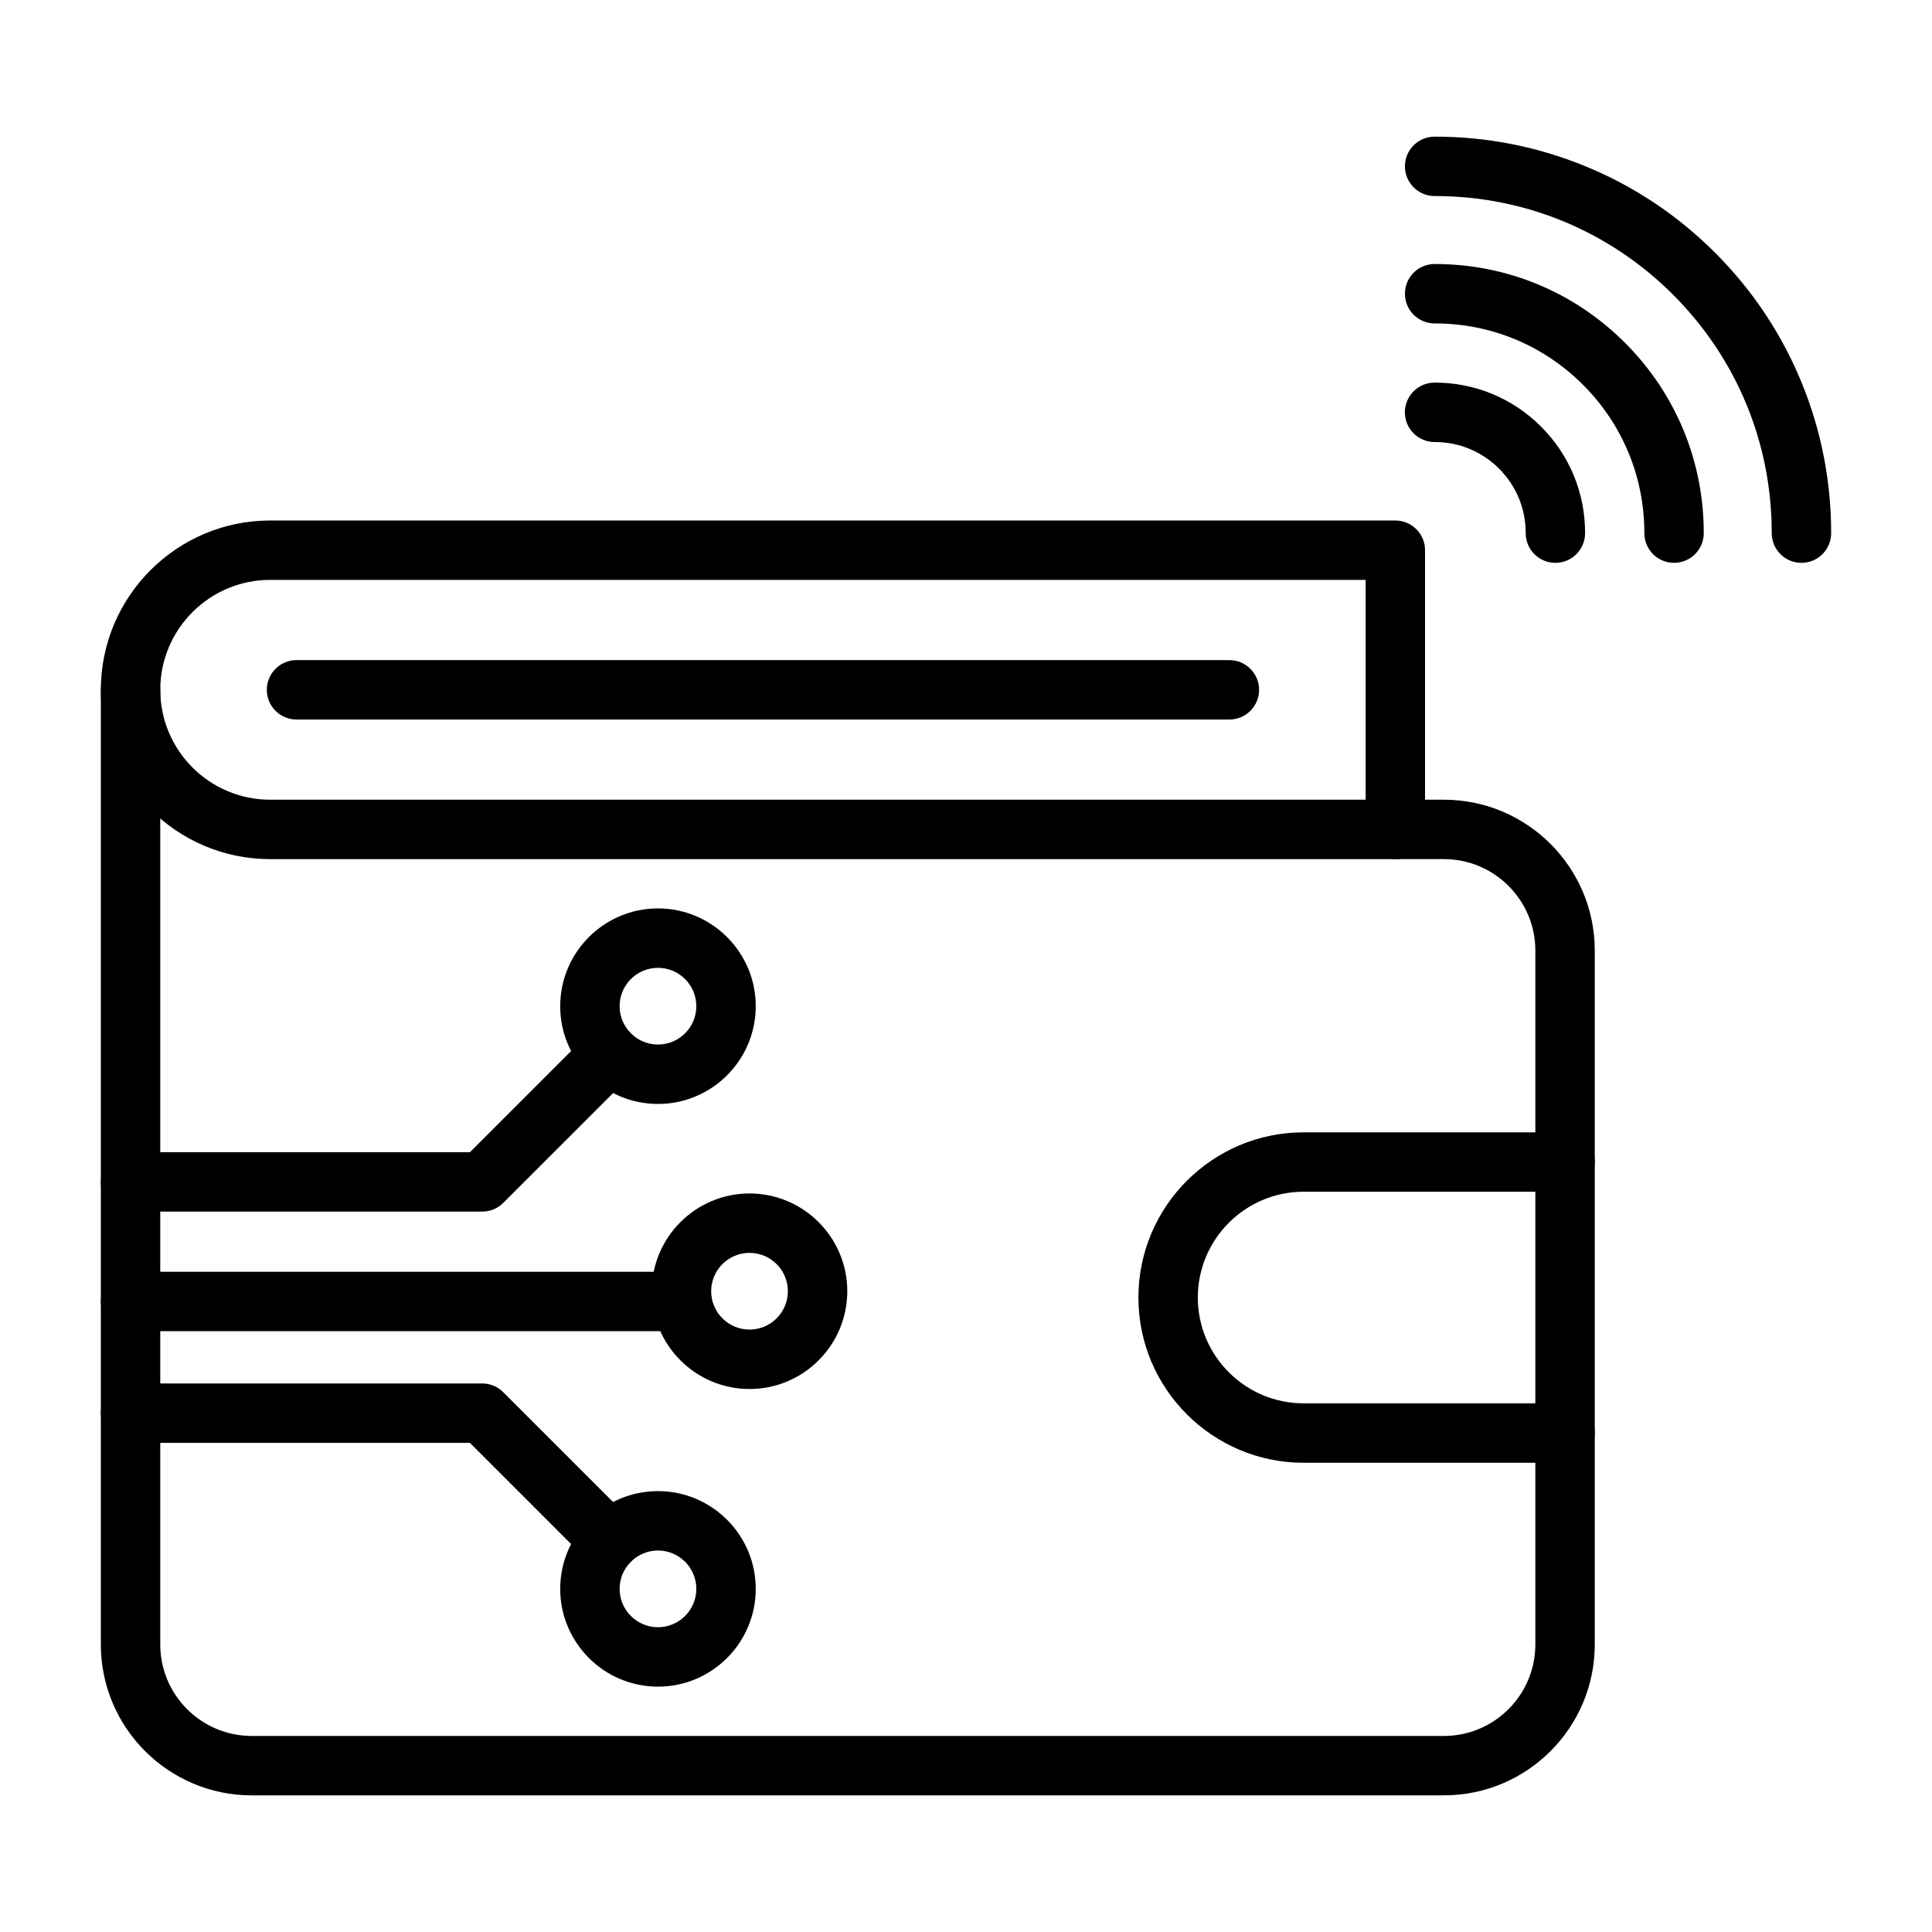 <?xml version="1.0" encoding="UTF-8"?>
<!-- Uploaded to: SVG Repo, www.svgrepo.com, Generator: SVG Repo Mixer Tools -->
<svg fill="#000000" width="800px" height="800px" version="1.1" viewBox="144 144 512 512" xmlns="http://www.w3.org/2000/svg">
 <g>
  <path d="m526.66 619.79h-315.96c-22.043 0-39.977-17.934-39.977-39.977l0.004-253.02c0-4.348 3.523-7.871 7.871-7.871s7.871 3.523 7.871 7.871v253.02c0 13.359 10.871 24.23 24.23 24.23h315.95c13.359 0 24.23-10.871 24.23-24.23l0.004-183.91c0-13.359-10.871-24.23-24.23-24.23h-12.879c-4.348 0-7.871-3.523-7.871-7.871 0-4.348 3.523-7.871 7.871-7.871h12.879c22.043 0 39.977 17.934 39.977 39.977v183.91c-0.004 22.039-17.934 39.969-39.977 39.969z"/>
  <path d="m513.78 371.68h-298.18c-24.742 0-44.871-20.129-44.871-44.871 0-24.742 20.129-44.871 44.871-44.871h298.18c4.348 0 7.871 3.523 7.871 7.871v74c0 4.344-3.523 7.871-7.871 7.871zm-298.18-74.004c-16.062 0-29.129 13.066-29.129 29.129s13.066 29.129 29.129 29.129h290.31v-58.258z"/>
  <path d="m558.76 531.65h-69.285c-24.141 0-43.785-19.641-43.785-43.785 0-24.141 19.641-43.785 43.785-43.785h69.285c4.348 0 7.871 3.523 7.871 7.871 0 4.348-3.523 7.871-7.871 7.871h-69.285c-15.461 0-28.039 12.578-28.039 28.039s12.578 28.039 28.039 28.039h69.285c4.348 0 7.871 3.523 7.871 7.871 0 4.352-3.523 7.879-7.871 7.879z"/>
  <path d="m271.8 465.09h-93.199c-4.348 0-7.871-3.523-7.871-7.871s3.523-7.871 7.871-7.871h89.941l31.508-31.508c3.074-3.074 8.059-3.074 11.133 0 3.074 3.074 3.074 8.059 0 11.133l-33.82 33.812c-1.473 1.477-3.477 2.305-5.562 2.305z"/>
  <path d="m318.37 436.56c-14.285 0-25.91-11.625-25.91-25.91s11.625-25.91 25.91-25.91c14.285 0 25.91 11.625 25.91 25.91s-11.621 25.91-25.91 25.91zm0-36.074c-5.606 0-10.164 4.559-10.164 10.164 0 5.606 4.559 10.164 10.164 10.164 5.606 0 10.164-4.559 10.164-10.164 0.004-5.606-4.559-10.164-10.164-10.164z"/>
  <path d="m305.61 560.19c-2.016 0-4.027-0.77-5.566-2.305l-31.508-31.508h-89.941c-4.348 0-7.871-3.523-7.871-7.871s3.523-7.871 7.871-7.871h93.199c2.086 0 4.09 0.828 5.566 2.305l33.816 33.816c3.074 3.074 3.074 8.059 0 11.133-1.535 1.535-3.551 2.301-5.566 2.301z"/>
  <path d="m318.37 590.98c-14.285 0-25.91-11.625-25.91-25.91 0-14.285 11.625-25.91 25.91-25.91 14.285 0 25.91 11.625 25.91 25.91 0 14.285-11.621 25.91-25.91 25.91zm0-36.078c-5.606 0-10.164 4.559-10.164 10.164 0 5.606 4.559 10.164 10.164 10.164 5.606 0 10.164-4.559 10.164-10.164 0.004-5.602-4.559-10.164-10.164-10.164z"/>
  <path d="m342.63 512.1c-14.285 0-25.91-11.625-25.91-25.91s11.625-25.91 25.91-25.91c14.285 0 25.91 11.625 25.91 25.91s-11.621 25.91-25.91 25.91zm0-36.078c-5.606 0-10.164 4.559-10.164 10.164s4.562 10.164 10.164 10.164c5.606 0 10.164-4.559 10.164-10.164 0.004-5.602-4.559-10.164-10.164-10.164z"/>
  <path d="m324.7 496.78h-146.1c-4.348 0-7.871-3.523-7.871-7.871s3.523-7.871 7.871-7.871h146.1c4.348 0 7.871 3.523 7.871 7.871s-3.523 7.871-7.871 7.871z"/>
  <path d="m556.2 293.16h-0.016c-4.348-0.008-7.867-3.539-7.859-7.887 0.012-6.449-2.492-12.512-7.055-17.074-4.559-4.559-10.629-7.066-17.074-7.055-4.352 0.004-7.879-3.512-7.887-7.859s3.512-7.879 7.859-7.887h0.074c10.637 0 20.637 4.141 28.16 11.664 7.539 7.539 11.684 17.566 11.664 28.234-0.004 4.348-3.527 7.863-7.867 7.863z"/>
  <path d="m587.64 293.16h-0.008c-4.348-0.004-7.867-3.531-7.863-7.879 0.012-14.852-5.762-28.809-16.262-39.309-10.488-10.488-24.43-16.262-39.258-16.262h-0.059c-4.344 0-7.867-3.519-7.871-7.863-0.004-4.348 3.516-7.875 7.863-7.879h0.066c19.035 0 36.93 7.41 50.391 20.875 13.477 13.477 20.891 31.398 20.875 50.457-0.004 4.34-3.531 7.859-7.875 7.859z"/>
  <path d="m621.4 293.16h-0.004c-4.348-0.004-7.871-3.527-7.867-7.875 0.016-23.867-9.273-46.305-26.148-63.184-16.863-16.863-39.281-26.148-63.129-26.148h-0.059c-4.348 0-7.871-3.519-7.871-7.867-0.004-4.348 3.519-7.875 7.867-7.875h0.062c13.625 0 26.91 2.582 39.488 7.68 13.043 5.285 24.746 13.051 34.773 23.082 10.031 10.031 17.797 21.73 23.082 34.773 5.102 12.594 7.688 25.902 7.68 39.551-0.004 4.34-3.527 7.863-7.875 7.863z"/>
  <path d="m469.8 334.68h-247.22c-4.348 0-7.871-3.523-7.871-7.871 0-4.348 3.523-7.871 7.871-7.871h247.22c4.348 0 7.871 3.523 7.871 7.871 0 4.344-3.523 7.871-7.871 7.871z"/>
 </g>
</svg>